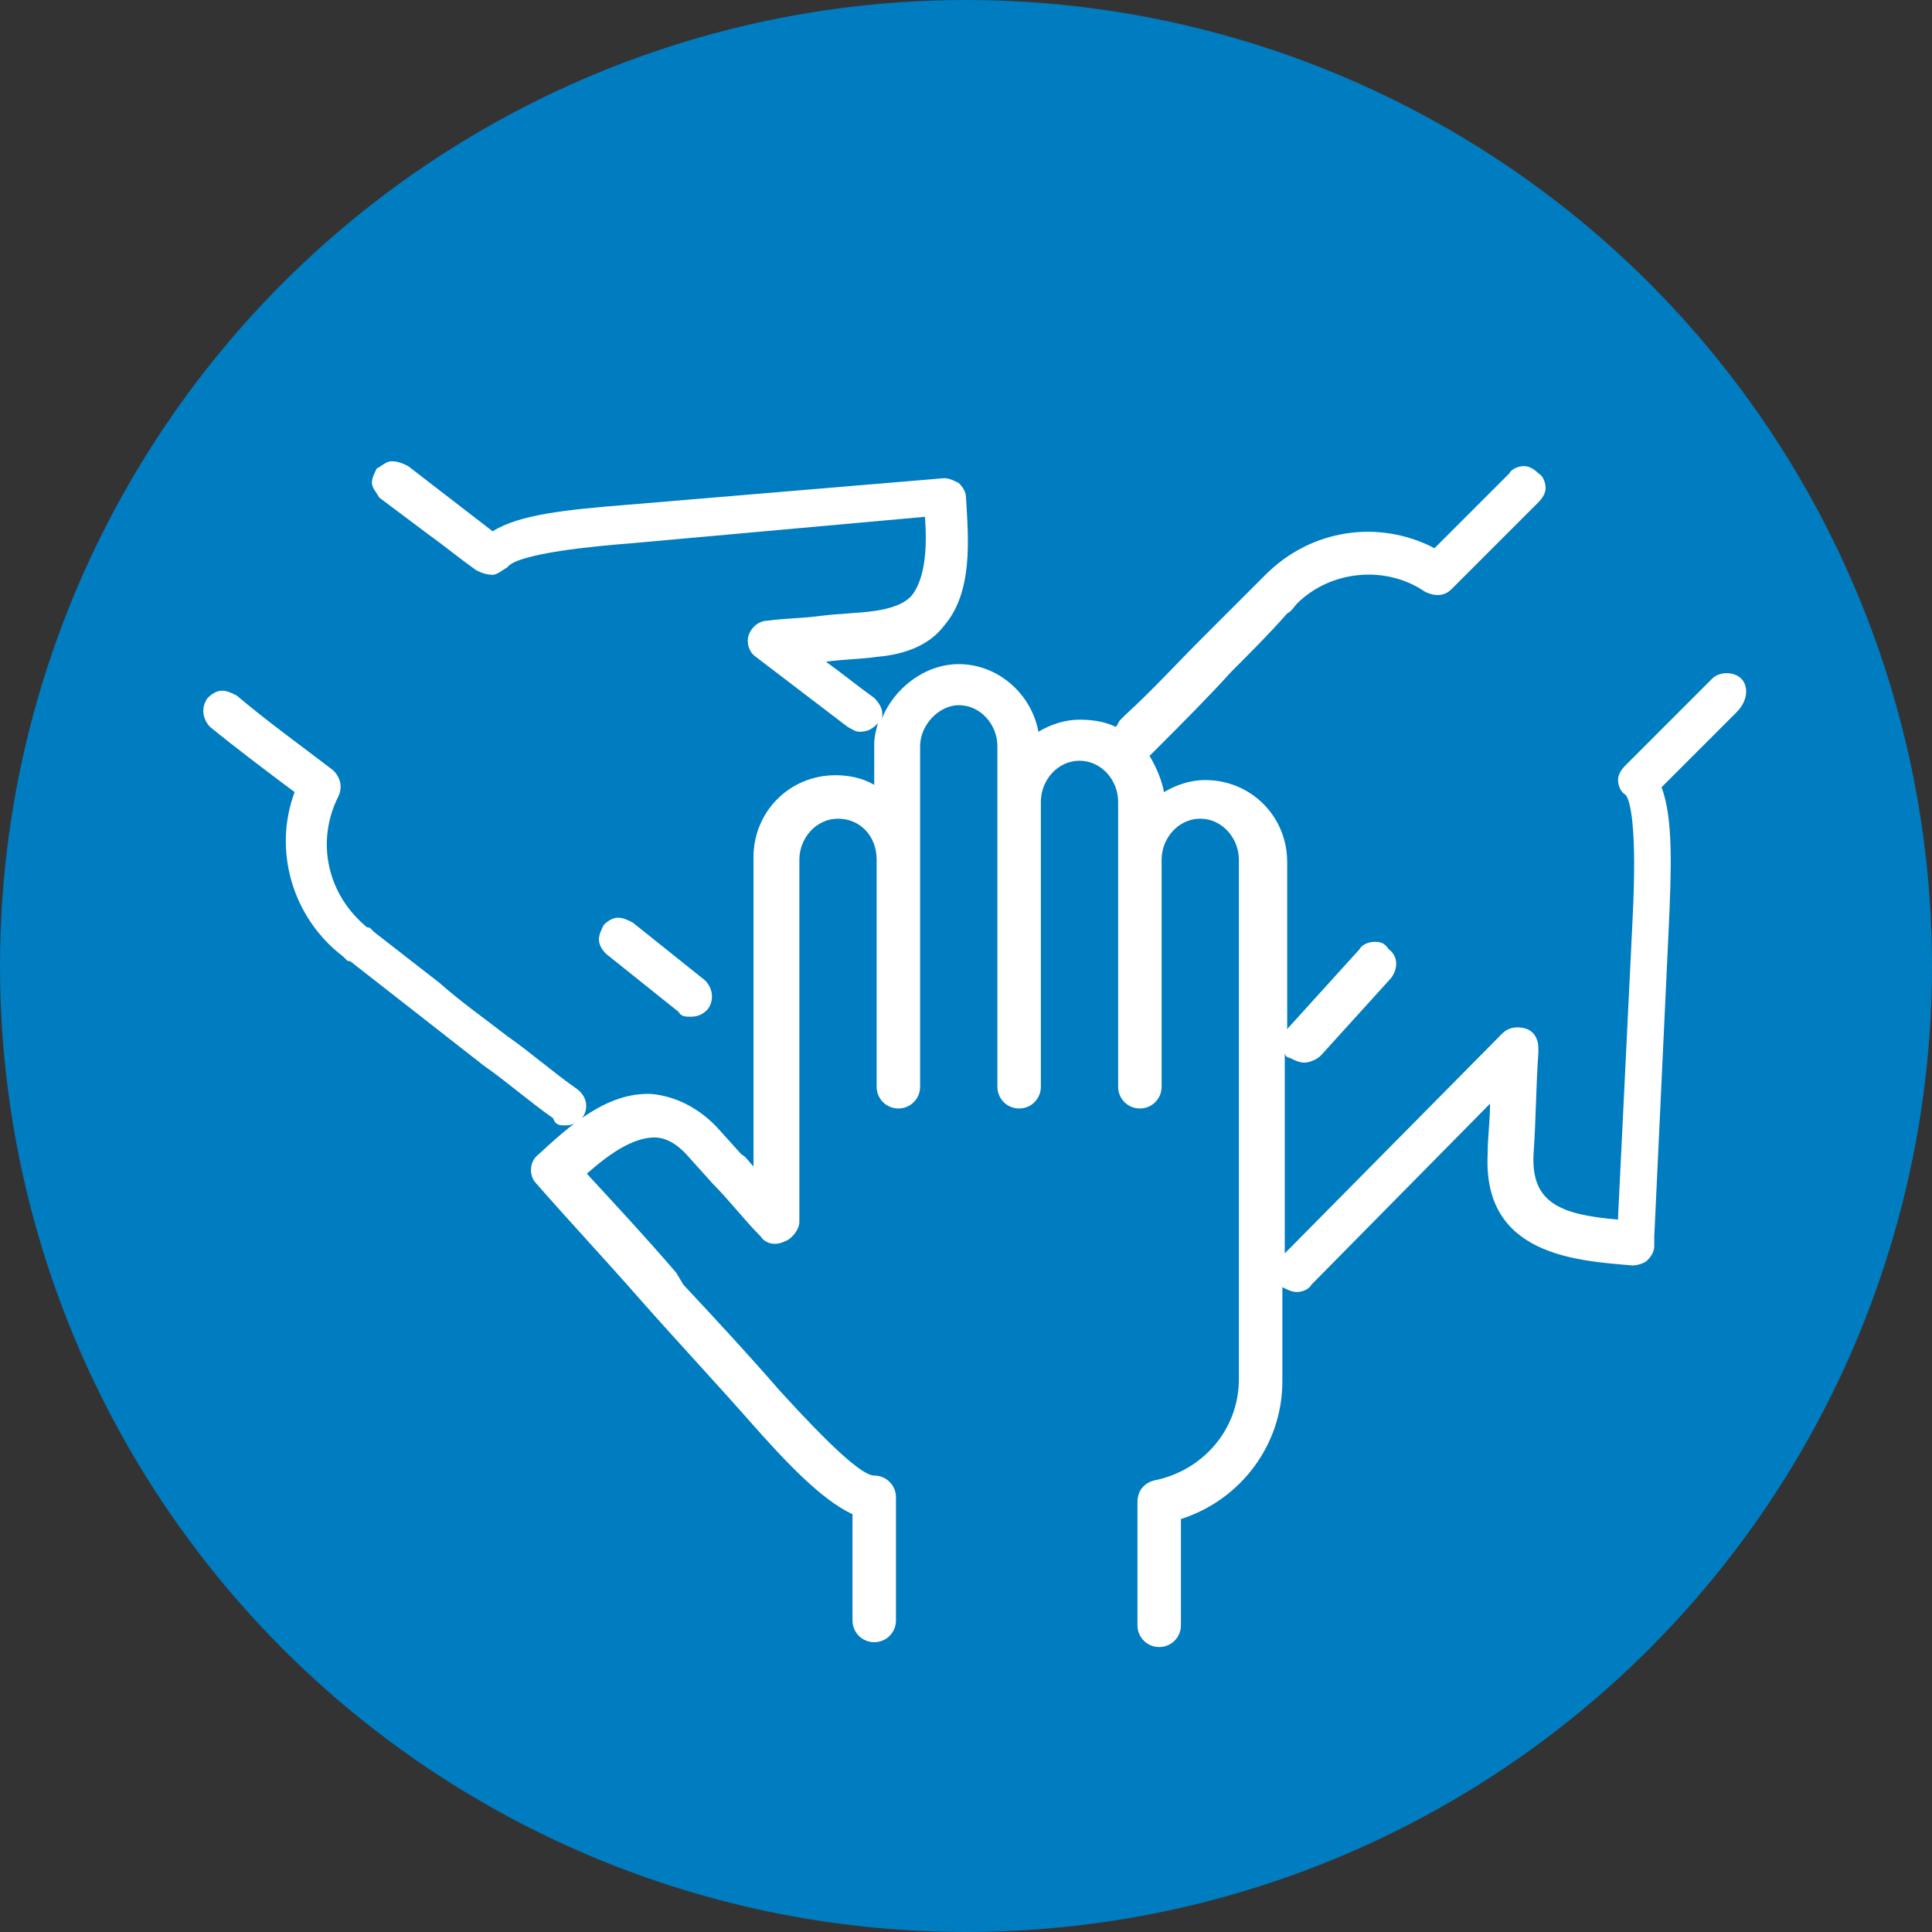 <svg xmlns="http://www.w3.org/2000/svg" xmlns:xlink="http://www.w3.org/1999/xlink" id="Layer_1" x="0px" y="0px" viewBox="0 0 80 80" style="enable-background:new 0 0 80 80;" xml:space="preserve"><rect x="0" y="0" width="80" height="80" fill="#333333" stroke="none"/> <style type="text/css"> .st0{fill:#007CC0;} .st1{fill:#FFFFFF;} </style> <circle class="st0" cx="40" cy="40" r="40"></circle> <g> <path class="st1" d="M23.4,46.6c0.3,0,0.5-0.1,0.7-0.3c0.3-0.4,0.2-0.9-0.2-1.2c-1-0.7-1.9-1.5-2.9-2.2c-0.9-0.7-1.9-1.4-2.8-2.2 l-2.7-2.1c0,0-0.1-0.1-0.1-0.1c-0.1-0.1-0.1-0.1-0.2-0.1C13.5,37,13.1,34.8,14,33c0.2-0.4,0.1-0.8-0.2-1.1c-1.3-1-2.7-2-4-3.1 c-0.2-0.1-0.4-0.2-0.6-0.2c-0.2,0-0.4,0.1-0.6,0.3c-0.3,0.4-0.2,0.9,0.1,1.2c1.1,0.9,2.3,1.8,3.5,2.7c-0.9,2.4-0.1,5.2,2,6.8 c0,0,0.1,0.1,0.1,0.1c0.1,0.1,0.1,0.1,0.2,0.1l5.5,4.3c1,0.7,1.9,1.5,2.9,2.2C23,46.6,23.2,46.6,23.4,46.6z M8.8,29.2L8.8,29.2 L8.8,29.2L8.8,29.2z"></path> <path class="st1" d="M28.6,42.1c0.3,0,0.5-0.1,0.7-0.3c0.3-0.4,0.2-0.9-0.1-1.2l-3-2.4c-0.2-0.1-0.4-0.2-0.6-0.2 c-0.2,0-0.4,0.1-0.6,0.3v0c-0.1,0.2-0.2,0.4-0.2,0.6c0,0.2,0.1,0.4,0.3,0.6l3,2.4C28.2,42.1,28.4,42.1,28.6,42.1z M28.9,41.6 L28.9,41.6L28.9,41.6L28.9,41.6z M25.2,38.6L25.2,38.6L25.2,38.6L25.2,38.6z"></path> <path class="st1" d="M72.1,28.1L72.1,28.1c-0.3-0.3-0.9-0.3-1.2,0l-3.6,3.6c-0.2,0.2-0.3,0.4-0.3,0.6c0,0.2,0.1,0.5,0.3,0.6 c0.2,0.2,0.5,1.3,0.3,5.2c-0.2,4.1-0.4,8.2-0.6,12.3l0,0.1c-2.4-0.2-3.6-0.7-3.5-2.7c0.1-1.4,0.1-2.8,0.2-4.2l0-0.2 c0-0.4-0.2-0.7-0.5-0.8c-0.3-0.1-0.7-0.1-1,0.2l-9,9.1v-8.3c0,0.1,0.1,0.2,0.2,0.2c0.2,0.1,0.4,0.2,0.6,0.2c0.2,0,0.5-0.1,0.7-0.3 l2.9-3.2c0.3-0.4,0.3-0.9-0.1-1.2C57.3,39,57.1,39,56.9,39c-0.2,0-0.5,0.1-0.6,0.3l-2.9,3.2c-0.1,0.1-0.1,0.1-0.1,0.2v-7 c0-1.9-1.5-3.4-3.4-3.4c-0.6,0-1.2,0.2-1.7,0.5c-0.1-0.5-0.3-1-0.6-1.5c0,0,0.1-0.1,0.1-0.1l0.2-0.2c1.1-1.1,2.1-2.1,3.1-3.2 c0.8-0.8,1.6-1.6,2.3-2.4c0.2-0.1,0.3-0.3,0.4-0.4c1.4-1.4,3.7-1.6,5.3-0.5l0,0c0.4,0.2,0.8,0.2,1.1-0.1l3.6-3.6 c0.2-0.2,0.3-0.4,0.3-0.6c0-0.2-0.1-0.5-0.3-0.6c-0.2-0.2-0.4-0.3-0.6-0.3c0,0,0,0,0,0c-0.2,0-0.5,0.1-0.6,0.3l-3.1,3.1 c-2.3-1.2-5.1-0.8-7,1.1c-0.1,0.1-0.1,0.1-0.3,0.3c-0.8,0.8-1.6,1.6-2.4,2.4c-1,1-2,2.1-3.1,3.1l-0.2,0.2c-0.1,0.1-0.1,0.2-0.2,0.3 c-0.4-0.2-0.9-0.3-1.5-0.3c-0.6,0-1.2,0.2-1.7,0.5c-0.3-1.6-1.7-2.8-3.3-2.8c-1.4,0-2.7,1-3.2,2.3c0.1-0.3,0-0.6-0.3-0.9 c-0.7-0.5-1.3-1-2-1.5c0.7-0.1,1.4-0.1,2.1-0.2c1.2-0.1,2.2-0.5,2.8-1.3c1.2-1.4,1-3.6,0.9-5.3c0-0.2-0.1-0.4-0.3-0.6 c-0.2-0.1-0.4-0.2-0.6-0.2L26,20.9c-2.5,0.2-4.5,0.4-5.6,1.1l-3.5-2.7c-0.2-0.1-0.4-0.2-0.7-0.2c-0.2,0-0.4,0.2-0.6,0.3 c-0.1,0.2-0.2,0.4-0.2,0.6c0,0.2,0.2,0.4,0.3,0.6l2,1.5c0.7,0.5,1.3,1,2,1.5c0.2,0.1,0.4,0.2,0.7,0.2c0.2,0,0.4-0.2,0.6-0.3 c0.4-0.6,3.8-0.9,5.1-1l12.2-1.1c0.1,1.3,0,2.5-0.5,3.2c-0.3,0.4-0.9,0.6-1.6,0.7c-0.7,0.1-1.4,0.1-2.2,0.2 c-0.7,0.1-1.5,0.1-2.2,0.2c-0.4,0-0.7,0.3-0.8,0.6c-0.1,0.3,0,0.7,0.3,0.9c1.3,1,2.5,1.9,3.8,2.9c0.2,0.1,0.3,0.2,0.5,0.2 c0.3,0,0.5-0.1,0.7-0.3c0.1-0.1,0.1-0.1,0.1-0.2c-0.1,0.3-0.2,0.7-0.2,1v1.7c-0.5-0.3-1.1-0.4-1.6-0.4c-1.9,0-3.4,1.5-3.4,3.4v12.8 c-0.2-0.2-0.3-0.4-0.5-0.5l-0.9-1c-0.8-0.9-1.8-1.4-2.8-1.5c-1.9-0.1-3.5,1.4-4.7,2.5c-0.4,0.3-0.4,0.9-0.1,1.2 c1.4,1.6,2.9,3.2,4.3,4.8c1.5,1.7,3,3.3,4.5,5c1.5,1.7,3,3.3,4.3,3.9v4.4c0,0.5,0.4,0.9,0.9,0.9c0.5,0,0.9-0.4,0.9-0.9v-5.1 c0-0.5-0.4-0.9-0.9-0.9c-0.5,0-1.8-1.2-3.9-3.5c-1.3-1.5-2.6-2.9-4-4.4L28,52.7c-1.2-1.4-2.5-2.8-3.7-4.1c0.9-0.8,1.9-1.5,2.8-1.5 c0.5,0,1,0.3,1.5,0.9l0.9,1c0.7,0.7,1.3,1.5,2,2.2c0.2,0.3,0.6,0.4,1,0.2c0.3-0.1,0.6-0.5,0.6-0.8v-15c0-0.9,0.7-1.7,1.6-1.7 c0.9,0,1.6,0.7,1.6,1.7V45c0,0.5,0.4,0.9,0.9,0.9c0.5,0,0.9-0.4,0.9-0.9V30.9c0-0.9,0.8-1.7,1.6-1.7c0.9,0,1.6,0.8,1.6,1.7V45 c0,0.5,0.4,0.9,0.9,0.9c0.5,0,0.9-0.4,0.9-0.9V33.2c0-0.9,0.7-1.7,1.6-1.7s1.6,0.8,1.6,1.7V45c0,0.5,0.4,0.9,0.9,0.9 s0.9-0.4,0.9-0.9v-9.4c0-0.9,0.7-1.7,1.6-1.7c0.9,0,1.6,0.8,1.6,1.7v21.5c0,2.1-1.5,3.8-3.5,4.2c-0.4,0.1-0.7,0.4-0.7,0.9v5.1 c0,0.5,0.4,0.9,0.9,0.9c0.5,0,0.9-0.4,0.9-0.9v-4.4c2.5-0.8,4.2-3.1,4.2-5.7v-3.9c0.2,0.1,0.4,0.2,0.6,0.2c0.2,0,0.5-0.1,0.6-0.3 l7.4-7.5c0,0.7-0.1,1.4-0.1,2.1c-0.2,4.2,3.7,4.4,6,4.6c0.2,0,0.5-0.1,0.6-0.2c0.2-0.2,0.3-0.4,0.3-0.6l0-0.4 c0.2-4.3,0.4-8.5,0.6-12.8c0.1-2.3,0.2-4.5-0.3-5.8l3.1-3.1C72.4,29,72.4,28.4,72.1,28.1z M54.4,43.4L54.4,43.4L54.4,43.4 L54.4,43.4z M36.1,29.9L36.1,29.9L36.1,29.9L36.1,29.9z M67.6,32.6C67.6,32.6,67.6,32.6,67.6,32.6L67.6,32.6L67.6,32.6z"></path> </g> </svg>